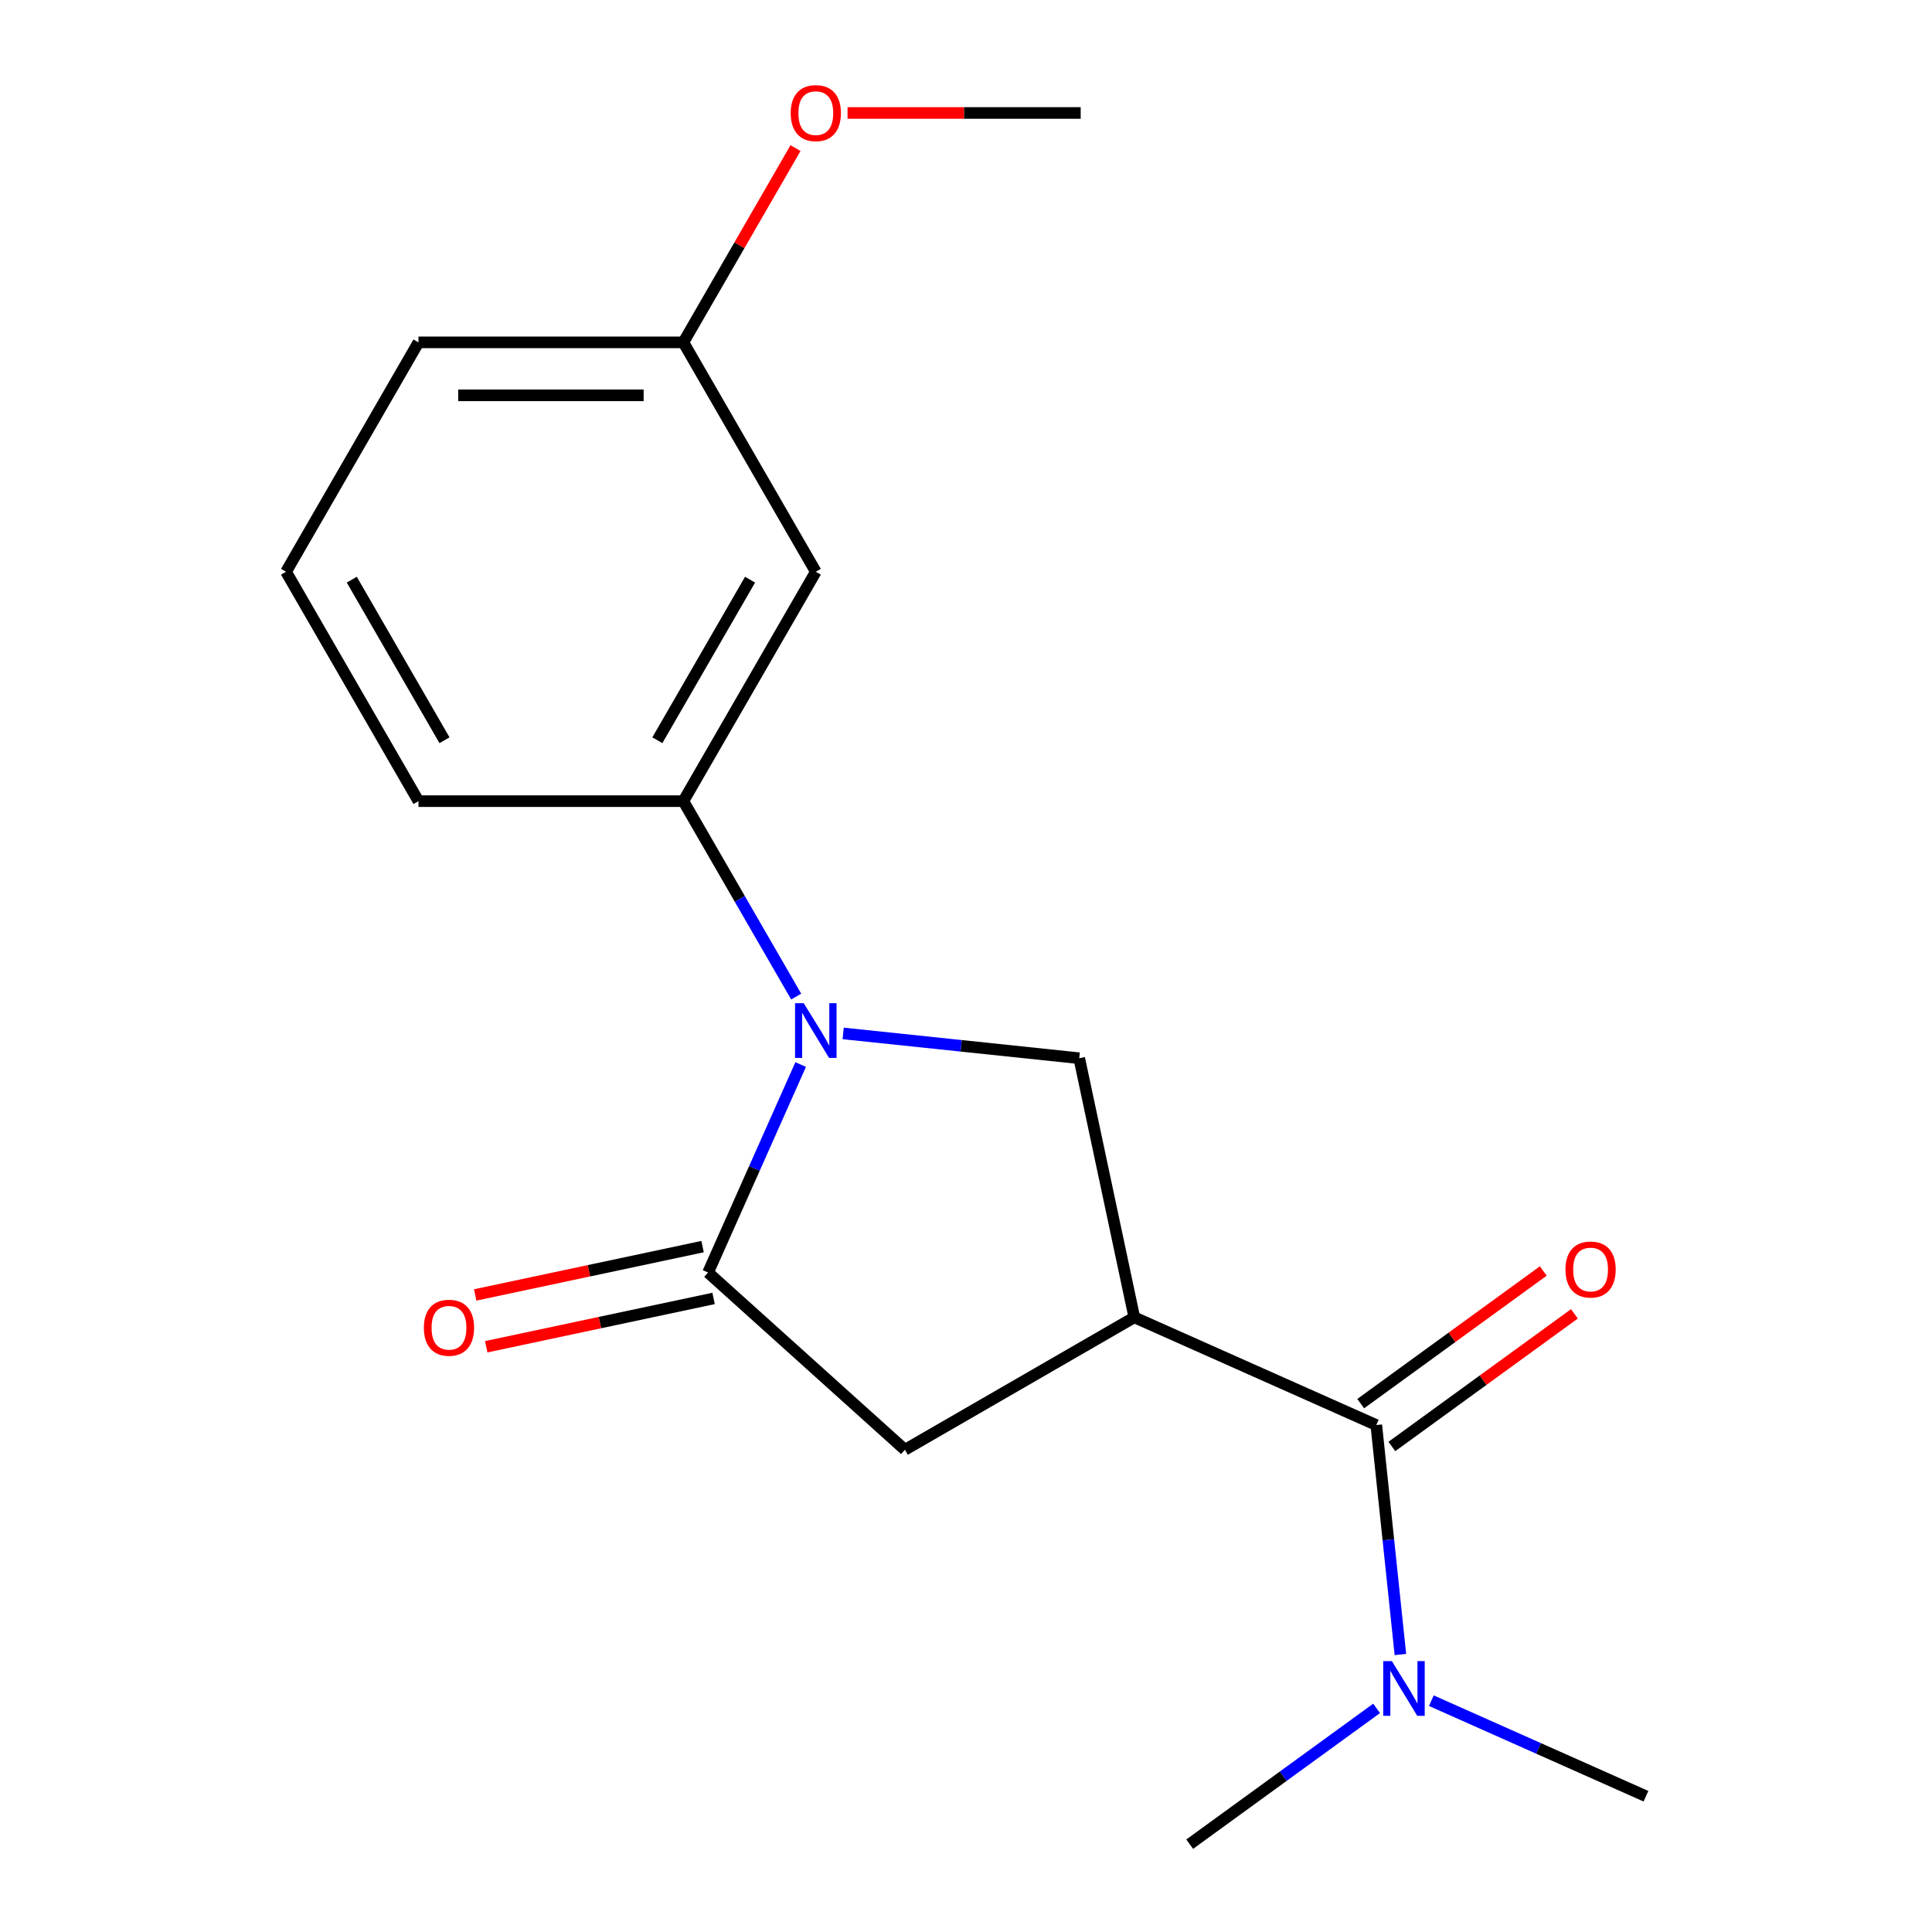 <?xml version='1.0' encoding='iso-8859-1'?>
<svg version='1.1' baseProfile='full'
              xmlns='http://www.w3.org/2000/svg'
                      xmlns:rdkit='http://www.rdkit.org/xml'
                      xmlns:xlink='http://www.w3.org/1999/xlink'
                  xml:space='preserve'
width='1000px' height='1000px' viewBox='0 0 1000 1000'>
<!-- END OF HEADER -->
<rect style='opacity:1.0;fill:#FFFFFF;stroke:none' width='1000' height='1000' x='0' y='0'> </rect>
<path class='bond-1' d='M 414.429,550.994 L 390.462,604.824' style='fill:none;fill-rule:evenodd;stroke:#0000FF;stroke-width:6px;stroke-linecap:butt;stroke-linejoin:miter;stroke-opacity:1' />
<path class='bond-1' d='M 390.462,604.824 L 366.495,658.655' style='fill:none;fill-rule:evenodd;stroke:#000000;stroke-width:6px;stroke-linecap:butt;stroke-linejoin:miter;stroke-opacity:1' />
<path class='bond-3' d='M 436.427,534.895 L 497.519,541.316' style='fill:none;fill-rule:evenodd;stroke:#0000FF;stroke-width:6px;stroke-linecap:butt;stroke-linejoin:miter;stroke-opacity:1' />
<path class='bond-3' d='M 497.519,541.316 L 558.611,547.737' style='fill:none;fill-rule:evenodd;stroke:#000000;stroke-width:6px;stroke-linecap:butt;stroke-linejoin:miter;stroke-opacity:1' />
<path class='bond-4' d='M 412.105,515.818 L 382.907,465.245' style='fill:none;fill-rule:evenodd;stroke:#0000FF;stroke-width:6px;stroke-linecap:butt;stroke-linejoin:miter;stroke-opacity:1' />
<path class='bond-4' d='M 382.907,465.245 L 353.708,414.672' style='fill:none;fill-rule:evenodd;stroke:#000000;stroke-width:6px;stroke-linecap:butt;stroke-linejoin:miter;stroke-opacity:1' />
<path class='bond-0' d='M 587.116,681.843 L 558.611,547.737' style='fill:none;fill-rule:evenodd;stroke:#000000;stroke-width:6px;stroke-linecap:butt;stroke-linejoin:miter;stroke-opacity:1' />
<path class='bond-2' d='M 587.116,681.843 L 712.365,737.608' style='fill:none;fill-rule:evenodd;stroke:#000000;stroke-width:6px;stroke-linecap:butt;stroke-linejoin:miter;stroke-opacity:1' />
<path class='bond-18' d='M 587.116,681.843 L 468.382,750.394' style='fill:none;fill-rule:evenodd;stroke:#000000;stroke-width:6px;stroke-linecap:butt;stroke-linejoin:miter;stroke-opacity:1' />
<path class='bond-5' d='M 366.495,658.655 L 468.382,750.394' style='fill:none;fill-rule:evenodd;stroke:#000000;stroke-width:6px;stroke-linecap:butt;stroke-linejoin:miter;stroke-opacity:1' />
<path class='bond-8' d='M 363.644,645.244 L 304.805,657.751' style='fill:none;fill-rule:evenodd;stroke:#000000;stroke-width:6px;stroke-linecap:butt;stroke-linejoin:miter;stroke-opacity:1' />
<path class='bond-8' d='M 304.805,657.751 L 245.966,670.258' style='fill:none;fill-rule:evenodd;stroke:#FF0000;stroke-width:6px;stroke-linecap:butt;stroke-linejoin:miter;stroke-opacity:1' />
<path class='bond-8' d='M 369.345,672.066 L 310.506,684.572' style='fill:none;fill-rule:evenodd;stroke:#000000;stroke-width:6px;stroke-linecap:butt;stroke-linejoin:miter;stroke-opacity:1' />
<path class='bond-8' d='M 310.506,684.572 L 251.667,697.079' style='fill:none;fill-rule:evenodd;stroke:#FF0000;stroke-width:6px;stroke-linecap:butt;stroke-linejoin:miter;stroke-opacity:1' />
<path class='bond-7' d='M 712.365,737.608 L 718.606,796.989' style='fill:none;fill-rule:evenodd;stroke:#000000;stroke-width:6px;stroke-linecap:butt;stroke-linejoin:miter;stroke-opacity:1' />
<path class='bond-7' d='M 718.606,796.989 L 724.847,856.371' style='fill:none;fill-rule:evenodd;stroke:#0000FF;stroke-width:6px;stroke-linecap:butt;stroke-linejoin:miter;stroke-opacity:1' />
<path class='bond-9' d='M 720.423,748.699 L 767.669,714.374' style='fill:none;fill-rule:evenodd;stroke:#000000;stroke-width:6px;stroke-linecap:butt;stroke-linejoin:miter;stroke-opacity:1' />
<path class='bond-9' d='M 767.669,714.374 L 814.914,680.048' style='fill:none;fill-rule:evenodd;stroke:#FF0000;stroke-width:6px;stroke-linecap:butt;stroke-linejoin:miter;stroke-opacity:1' />
<path class='bond-9' d='M 704.306,726.516 L 751.551,692.19' style='fill:none;fill-rule:evenodd;stroke:#000000;stroke-width:6px;stroke-linecap:butt;stroke-linejoin:miter;stroke-opacity:1' />
<path class='bond-9' d='M 751.551,692.19 L 798.797,657.865' style='fill:none;fill-rule:evenodd;stroke:#FF0000;stroke-width:6px;stroke-linecap:butt;stroke-linejoin:miter;stroke-opacity:1' />
<path class='bond-6' d='M 353.708,414.672 L 422.259,295.938' style='fill:none;fill-rule:evenodd;stroke:#000000;stroke-width:6px;stroke-linecap:butt;stroke-linejoin:miter;stroke-opacity:1' />
<path class='bond-6' d='M 340.244,383.152 L 388.23,300.038' style='fill:none;fill-rule:evenodd;stroke:#000000;stroke-width:6px;stroke-linecap:butt;stroke-linejoin:miter;stroke-opacity:1' />
<path class='bond-11' d='M 353.708,414.672 L 216.606,414.672' style='fill:none;fill-rule:evenodd;stroke:#000000;stroke-width:6px;stroke-linecap:butt;stroke-linejoin:miter;stroke-opacity:1' />
<path class='bond-10' d='M 422.259,295.938 L 353.708,177.204' style='fill:none;fill-rule:evenodd;stroke:#000000;stroke-width:6px;stroke-linecap:butt;stroke-linejoin:miter;stroke-opacity:1' />
<path class='bond-14' d='M 740.863,880.267 L 796.404,904.995' style='fill:none;fill-rule:evenodd;stroke:#0000FF;stroke-width:6px;stroke-linecap:butt;stroke-linejoin:miter;stroke-opacity:1' />
<path class='bond-14' d='M 796.404,904.995 L 851.945,929.723' style='fill:none;fill-rule:evenodd;stroke:#000000;stroke-width:6px;stroke-linecap:butt;stroke-linejoin:miter;stroke-opacity:1' />
<path class='bond-15' d='M 712.528,884.252 L 664.153,919.399' style='fill:none;fill-rule:evenodd;stroke:#0000FF;stroke-width:6px;stroke-linecap:butt;stroke-linejoin:miter;stroke-opacity:1' />
<path class='bond-15' d='M 664.153,919.399 L 615.778,954.545' style='fill:none;fill-rule:evenodd;stroke:#000000;stroke-width:6px;stroke-linecap:butt;stroke-linejoin:miter;stroke-opacity:1' />
<path class='bond-12' d='M 353.708,177.204 L 382.734,126.931' style='fill:none;fill-rule:evenodd;stroke:#000000;stroke-width:6px;stroke-linecap:butt;stroke-linejoin:miter;stroke-opacity:1' />
<path class='bond-12' d='M 382.734,126.931 L 411.759,76.658' style='fill:none;fill-rule:evenodd;stroke:#FF0000;stroke-width:6px;stroke-linecap:butt;stroke-linejoin:miter;stroke-opacity:1' />
<path class='bond-19' d='M 353.708,177.204 L 216.606,177.204' style='fill:none;fill-rule:evenodd;stroke:#000000;stroke-width:6px;stroke-linecap:butt;stroke-linejoin:miter;stroke-opacity:1' />
<path class='bond-19' d='M 333.143,204.625 L 237.171,204.625' style='fill:none;fill-rule:evenodd;stroke:#000000;stroke-width:6px;stroke-linecap:butt;stroke-linejoin:miter;stroke-opacity:1' />
<path class='bond-13' d='M 216.606,414.672 L 148.055,295.938' style='fill:none;fill-rule:evenodd;stroke:#000000;stroke-width:6px;stroke-linecap:butt;stroke-linejoin:miter;stroke-opacity:1' />
<path class='bond-13' d='M 230.07,383.152 L 182.085,300.038' style='fill:none;fill-rule:evenodd;stroke:#000000;stroke-width:6px;stroke-linecap:butt;stroke-linejoin:miter;stroke-opacity:1' />
<path class='bond-17' d='M 438.687,58.47 L 499.024,58.47' style='fill:none;fill-rule:evenodd;stroke:#FF0000;stroke-width:6px;stroke-linecap:butt;stroke-linejoin:miter;stroke-opacity:1' />
<path class='bond-17' d='M 499.024,58.47 L 559.362,58.47' style='fill:none;fill-rule:evenodd;stroke:#000000;stroke-width:6px;stroke-linecap:butt;stroke-linejoin:miter;stroke-opacity:1' />
<path class='bond-16' d='M 148.055,295.938 L 216.606,177.204' style='fill:none;fill-rule:evenodd;stroke:#000000;stroke-width:6px;stroke-linecap:butt;stroke-linejoin:miter;stroke-opacity:1' />
<path  class='atom-0' d='M 415.999 519.246
L 425.279 534.246
Q 426.199 535.726, 427.679 538.406
Q 429.159 541.086, 429.239 541.246
L 429.239 519.246
L 432.999 519.246
L 432.999 547.566
L 429.119 547.566
L 419.159 531.166
Q 417.999 529.246, 416.759 527.046
Q 415.559 524.846, 415.199 524.166
L 415.199 547.566
L 411.519 547.566
L 411.519 519.246
L 415.999 519.246
' fill='#0000FF'/>
<path  class='atom-8' d='M 720.436 859.799
L 729.716 874.799
Q 730.636 876.279, 732.116 878.959
Q 733.596 881.639, 733.676 881.799
L 733.676 859.799
L 737.436 859.799
L 737.436 888.119
L 733.556 888.119
L 723.596 871.719
Q 722.436 869.799, 721.196 867.599
Q 719.996 865.399, 719.636 864.719
L 719.636 888.119
L 715.956 888.119
L 715.956 859.799
L 720.436 859.799
' fill='#0000FF'/>
<path  class='atom-9' d='M 219.389 687.24
Q 219.389 680.44, 222.749 676.64
Q 226.109 672.84, 232.389 672.84
Q 238.669 672.84, 242.029 676.64
Q 245.389 680.44, 245.389 687.24
Q 245.389 694.12, 241.989 698.04
Q 238.589 701.92, 232.389 701.92
Q 226.149 701.92, 222.749 698.04
Q 219.389 694.16, 219.389 687.24
M 232.389 698.72
Q 236.709 698.72, 239.029 695.84
Q 241.389 692.92, 241.389 687.24
Q 241.389 681.68, 239.029 678.88
Q 236.709 676.04, 232.389 676.04
Q 228.069 676.04, 225.709 678.84
Q 223.389 681.64, 223.389 687.24
Q 223.389 692.96, 225.709 695.84
Q 228.069 698.72, 232.389 698.72
' fill='#FF0000'/>
<path  class='atom-10' d='M 810.283 657.101
Q 810.283 650.301, 813.643 646.501
Q 817.003 642.701, 823.283 642.701
Q 829.563 642.701, 832.923 646.501
Q 836.283 650.301, 836.283 657.101
Q 836.283 663.981, 832.883 667.901
Q 829.483 671.781, 823.283 671.781
Q 817.043 671.781, 813.643 667.901
Q 810.283 664.021, 810.283 657.101
M 823.283 668.581
Q 827.603 668.581, 829.923 665.701
Q 832.283 662.781, 832.283 657.101
Q 832.283 651.541, 829.923 648.741
Q 827.603 645.901, 823.283 645.901
Q 818.963 645.901, 816.603 648.701
Q 814.283 651.501, 814.283 657.101
Q 814.283 662.821, 816.603 665.701
Q 818.963 668.581, 823.283 668.581
' fill='#FF0000'/>
<path  class='atom-13' d='M 409.259 58.55
Q 409.259 51.75, 412.619 47.95
Q 415.979 44.15, 422.259 44.15
Q 428.539 44.15, 431.899 47.95
Q 435.259 51.75, 435.259 58.55
Q 435.259 65.43, 431.859 69.35
Q 428.459 73.23, 422.259 73.23
Q 416.019 73.23, 412.619 69.35
Q 409.259 65.47, 409.259 58.55
M 422.259 70.03
Q 426.579 70.03, 428.899 67.15
Q 431.259 64.23, 431.259 58.55
Q 431.259 52.99, 428.899 50.19
Q 426.579 47.35, 422.259 47.35
Q 417.939 47.35, 415.579 50.15
Q 413.259 52.95, 413.259 58.55
Q 413.259 64.27, 415.579 67.15
Q 417.939 70.03, 422.259 70.03
' fill='#FF0000'/>
</svg>
